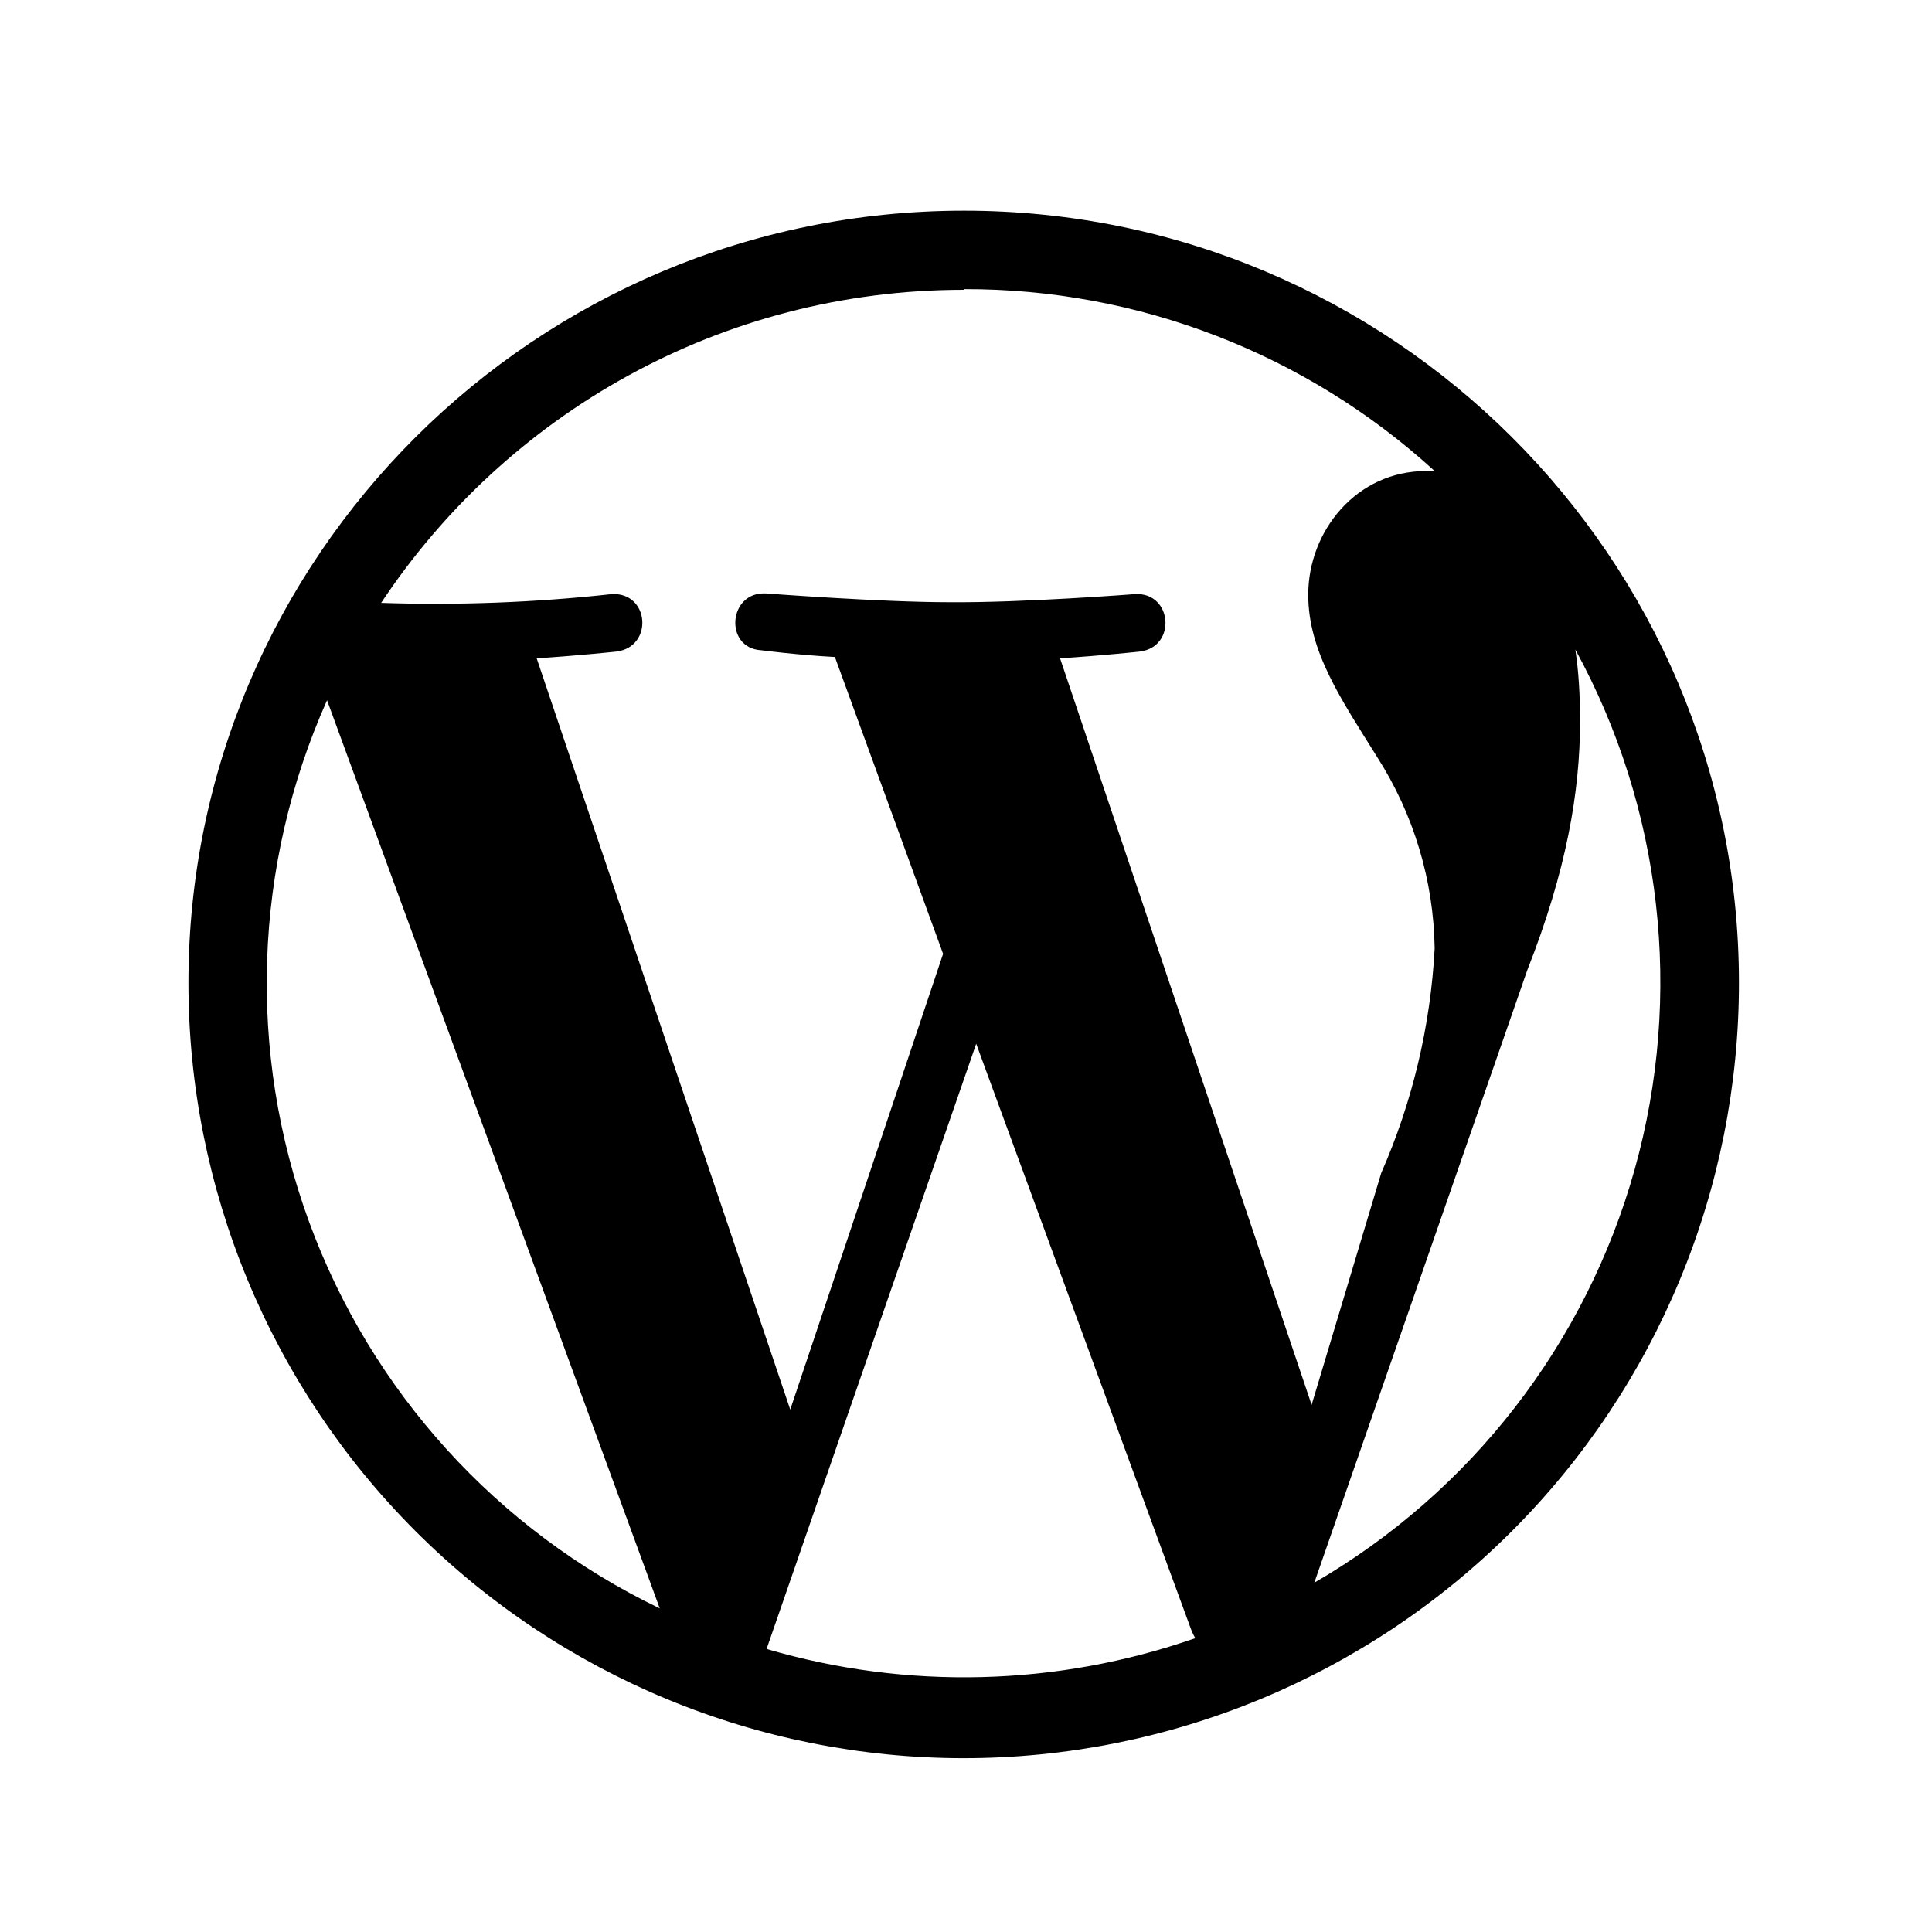 <svg width="64" height="64" viewBox="0 0 64 64" fill="none" xmlns="http://www.w3.org/2000/svg">
<path d="M31.935 6.979C46.092 6.979 57.605 18.448 57.605 32.56C57.605 39.371 54.9 45.904 50.083 50.72C45.267 55.536 38.735 58.242 31.924 58.242C25.113 58.242 18.58 55.536 13.764 50.72C8.948 45.904 6.242 39.371 6.242 32.56C6.242 18.448 17.756 6.979 31.935 6.979ZM32.338 34.576L25.394 54.624C30.049 55.989 35.015 55.864 39.596 54.266C39.533 54.159 39.481 54.047 39.439 53.93L32.338 34.576ZM10.834 23.197C8.394 28.66 8.181 34.858 10.239 40.476C12.296 46.093 16.464 50.687 21.855 53.28L10.834 23.197ZM52.185 21.517C52.297 22.256 52.341 23.04 52.341 23.892C52.341 26.221 51.893 28.842 50.594 32.135L43.538 52.429C48.728 49.423 52.537 44.508 54.152 38.733C55.767 32.957 55.061 26.779 52.185 21.517ZM31.935 9.6C23.871 9.6 16.77 13.722 12.626 19.971C15.176 20.056 17.729 19.959 20.265 19.68C21.519 19.613 21.653 21.427 20.421 21.584C20.421 21.584 19.167 21.719 17.778 21.808L26.178 46.695L31.241 31.597L27.657 21.764C26.402 21.696 25.215 21.54 25.215 21.54C23.983 21.472 24.117 19.591 25.372 19.658C25.372 19.658 29.18 19.949 31.442 19.949C33.861 19.971 37.602 19.68 37.602 19.68C38.834 19.613 38.991 21.427 37.759 21.584C37.759 21.584 36.505 21.719 35.116 21.808L43.449 46.538L45.756 38.855C46.79 36.503 47.389 33.983 47.525 31.418C47.492 29.169 46.833 26.974 45.621 25.079C44.434 23.175 43.337 21.584 43.337 19.703C43.337 17.575 44.949 15.604 47.234 15.604H47.525C43.267 11.713 37.703 9.563 31.935 9.578V9.6Z" fill="black"/>
</svg>
